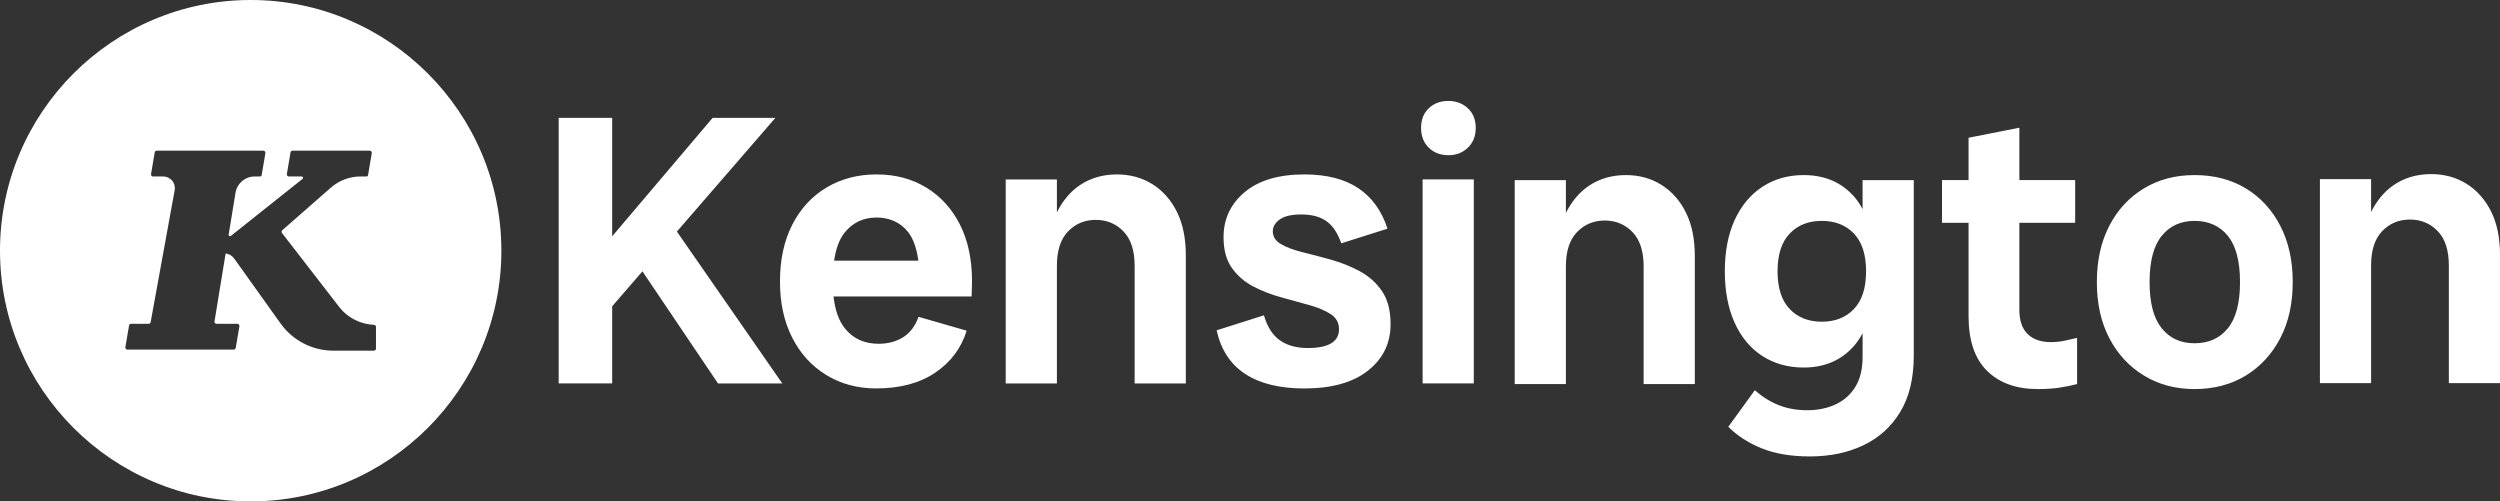 <?xml version="1.0" encoding="UTF-8"?>
<svg id="Layer_1" data-name="Layer 1" xmlns="http://www.w3.org/2000/svg" viewBox="0 0 1224 245.47">
  <rect x="0" y="0" width="1224" height="245.47" fill="#333333" stroke="none"/>
  <defs>
    <style>
      .cls-1 {
        fill: #fff;
      }
    </style>
  </defs>
  <path class="cls-1" d="M122.73,0C55.06,0,0,55.06,0,122.74s55.06,122.74,122.73,122.74,122.74-55.06,122.74-122.74S190.41,0,122.73,0ZM184.09,170.67c0,.56-.45,1.02-1.02,1.02h-19.84c-10.26,0-19.89-4.96-25.85-13.3l-22.68-31.76c-.94-1.32-2.34-2.21-3.9-2.52-.18-.03-.35.09-.38.27l-5.4,32.99c-.1.62.38,1.18,1,1.18h10.2c.63,0,1.11.57,1,1.19l-1.81,10.59c-.08.49-.51.84-1,.84h-52.03c-.63,0-1.11-.56-1-1.19l1.8-10.59c.08-.49.51-.85,1-.85h8.58c.49,0,.91-.35,1-.83l11.76-64.61c.63-3.48-2.04-6.69-5.58-6.69h-4.99c-.63,0-1.11-.56-1-1.19l1.8-10.59c.08-.49.51-.85,1-.85h52.19c.63,0,1.11.57,1,1.19l-1.85,10.88c-.05.32-.33.55-.66.55h-2.76c-4.65,0-8.61,3.37-9.36,7.95l-3.36,20.53c-.1.6.6,1.01,1.08.63l35.09-27.92c.49-.39.22-1.19-.42-1.19h-6.26c-.63,0-1.11-.56-1-1.19l1.8-10.59c.08-.49.51-.85,1-.85h37.79c.63,0,1.11.57,1,1.19l-1.85,10.88c-.05.32-.33.55-.66.55h-2.98c-5.35,0-10.51,1.94-14.54,5.47l-23.79,20.86c-.4.35-.46.96-.13,1.38l28.18,36.42c3.96,5.12,10.35,8.22,16.83,8.51.55.02.99.46.99,1.01v10.61ZM564.28,90.21c-5.09-3.2-10.9-4.81-17.43-4.81-6.91,0-12.97,1.76-18.18,5.28-4.66,3.14-8.36,7.61-11.21,13.26v-16.08h-25.06v99.87h25.06v-57.66c0-7.41,1.82-13,5.46-16.77,3.64-3.77,8.17-5.65,13.57-5.65s9.92,1.88,13.57,5.65c3.64,3.77,5.46,9.36,5.46,16.77v57.66h25.06v-62.75c0-8.29-1.44-15.36-4.33-21.2-2.89-5.84-6.88-10.36-11.96-13.57ZM453.48,91.81c-7.04-4.27-15.14-6.41-24.31-6.41s-17.34,2.14-24.49,6.41c-7.16,4.27-12.75,10.33-16.77,18.18-4.02,7.85-6.03,17.12-6.03,27.79s1.98,19.57,5.93,27.42c3.96,7.85,9.52,13.98,16.68,18.37,7.16,4.4,15.32,6.6,24.5,6.6,11.68,0,21.32-2.57,28.92-7.73,7.6-5.15,12.72-11.99,15.36-20.54l-23.55-6.78c-1.64,4.52-4.15,7.85-7.54,9.99-3.39,2.14-7.41,3.2-12.06,3.2-6.91,0-12.37-2.48-16.39-7.44-3.01-3.71-4.89-8.96-5.65-15.73h67.64c0-1.38.03-2.64.09-3.77.06-1.13.09-2.32.09-3.58,0-10.8-1.98-20.1-5.94-27.89-3.96-7.79-9.45-13.82-16.49-18.09ZM408.38,127.61c.88-6,2.62-10.64,5.25-13.85,3.96-4.83,9.14-7.26,15.54-7.26s11.84,2.42,15.55,7.26c2.46,3.21,4.08,7.85,4.91,13.85h-41.25ZM665.93,132.89c-4.4-2.38-9.04-4.27-13.94-5.65-4.9-1.38-9.55-2.61-13.94-3.68-4.4-1.06-7.98-2.38-10.74-3.96-2.77-1.57-4.15-3.68-4.15-6.31,0-2.26,1.13-4.21,3.39-5.84,2.26-1.63,5.78-2.45,10.55-2.45,5.15,0,9.26,1.1,12.34,3.3,3.08,2.2,5.49,5.81,7.26,10.83l22.61-7.16c-2.77-8.67-7.51-15.26-14.22-19.79-6.72-4.52-15.55-6.78-26.47-6.78-12.56,0-22.3,2.89-29.21,8.67-6.91,5.78-10.36,13.13-10.36,22.05,0,6.28,1.38,11.34,4.15,15.17,2.76,3.83,6.28,6.85,10.55,9.04,4.27,2.2,8.82,3.96,13.66,5.28,4.83,1.32,9.39,2.58,13.66,3.77,4.27,1.19,7.76,2.67,10.46,4.43,2.7,1.76,4.05,4.21,4.05,7.35s-1.26,5.31-3.77,6.88c-2.51,1.57-6.35,2.36-11.5,2.36-5.53,0-10.08-1.25-13.66-3.77-3.58-2.51-6.19-6.6-7.82-12.25l-23.17,7.35c2.13,9.55,6.81,16.68,14.04,21.39,7.22,4.71,16.86,7.07,28.92,7.07,13.44,0,23.83-2.92,31.19-8.76,7.35-5.84,11.02-13.41,11.02-22.7,0-6.66-1.39-12.03-4.15-16.11-2.77-4.08-6.35-7.32-10.74-9.7ZM379.61,57.71h-30.71l-49.18,57.99v-57.99h-26.19v130.01h26.19v-37.76l14.82-17.11,37,54.88h31.47l-51.6-74.35,48.21-55.66ZM1099.54,92.22c-7.16-4.33-15.52-6.5-25.06-6.5s-17.56,2.17-24.78,6.5c-7.22,4.33-12.88,10.43-16.96,18.28-4.08,7.85-6.12,17.05-6.12,27.6s2.04,19.72,6.12,27.51c4.08,7.79,9.73,13.88,16.96,18.28,7.22,4.4,15.48,6.6,24.78,6.6s17.9-2.2,25.06-6.6c7.16-4.4,12.78-10.49,16.86-18.28,4.08-7.79,6.12-16.96,6.12-27.51s-2.04-19.75-6.12-27.6c-4.08-7.85-9.7-13.94-16.86-18.28ZM1090.78,160.71c-3.96,4.9-9.39,7.35-16.3,7.35s-12.15-2.45-16.11-7.35c-3.96-4.9-5.94-12.44-5.94-22.61s1.98-17.71,5.94-22.61c3.96-4.9,9.33-7.35,16.11-7.35s12.34,2.45,16.3,7.35c3.96,4.9,5.93,12.44,5.93,22.61s-1.98,17.71-5.93,22.61ZM696.51,187.72h25.06v-99.87h-25.06v99.87ZM1004.13,167.5c-4.9,0-8.7-1.32-11.4-3.96-2.7-2.64-4.05-6.59-4.05-11.87v-42.58h27.32v-20.92h-27.32v-25.63l-24.87,4.9v20.73h-13v20.92h13v45.79c0,11.81,3.01,20.7,9.04,26.66,6.03,5.97,14.32,8.95,24.87,8.95,3.89,0,7.35-.22,10.36-.66,3.02-.44,5.96-1.04,8.86-1.79v-22.61c-2.14.5-4.21.98-6.22,1.41-2.01.44-4.21.66-6.59.66ZM1219.67,103.62c-2.89-5.84-6.88-10.36-11.96-13.57-5.09-3.2-10.9-4.81-17.43-4.81-6.91,0-12.97,1.76-18.18,5.28-4.66,3.14-8.36,7.61-11.21,13.26v-16.08h-25.06v99.87h25.06v-57.66c0-7.41,1.82-13,5.46-16.77,3.64-3.77,8.17-5.65,13.57-5.65s9.92,1.88,13.57,5.65c3.64,3.77,5.46,9.36,5.46,16.77v57.66h25.06v-62.75c0-8.29-1.44-15.36-4.33-21.2ZM709.14,49.42c-3.9,0-7.1,1.2-9.61,3.58-2.51,2.39-3.77,5.59-3.77,9.61s1.25,7.25,3.77,9.7c2.51,2.45,5.71,3.68,9.61,3.68s6.94-1.23,9.52-3.68c2.57-2.45,3.86-5.68,3.86-9.7s-1.29-7.22-3.86-9.61c-2.58-2.38-5.75-3.58-9.52-3.58ZM813.48,90.53c-5.09-3.2-10.9-4.81-17.43-4.81-6.91,0-12.97,1.76-18.18,5.28-4.66,3.14-8.36,7.61-11.21,13.26v-16.08h-25.06v99.87h25.06v-57.66c0-7.41,1.82-13,5.46-16.77,3.64-3.77,8.17-5.65,13.57-5.65s9.92,1.88,13.57,5.65c3.64,3.77,5.46,9.36,5.46,16.77v57.66h25.06v-62.75c0-8.29-1.44-15.36-4.33-21.2-2.89-5.84-6.88-10.36-11.96-13.57ZM911.93,102.38c-1.22-2.3-2.65-4.41-4.33-6.3-6.16-6.91-14.32-10.36-24.5-10.36-7.66,0-14.41,1.92-20.26,5.75-5.84,3.83-10.36,9.26-13.57,16.3-3.2,7.04-4.8,15.39-4.8,25.06s1.6,18.06,4.8,25.16c3.2,7.1,7.73,12.53,13.57,16.3,5.84,3.77,12.59,5.65,20.26,5.65,10.17,0,18.34-3.49,24.5-10.46,1.68-1.9,3.11-4.03,4.33-6.33v11.51c0,6.03-1.19,10.96-3.58,14.79-2.39,3.83-5.63,6.69-9.7,8.57-4.08,1.89-8.7,2.83-13.85,2.83s-9.83-.85-14.04-2.54c-4.21-1.7-8.07-4.12-11.59-7.25l-13,17.9c4.4,4.39,9.86,7.91,16.39,10.55,6.53,2.64,14.38,3.96,23.55,3.96,9.8,0,18.53-1.82,26.19-5.46,7.66-3.65,13.69-9.11,18.09-16.39,4.4-7.29,6.59-16.45,6.59-27.51v-85.92h-25.06v14.22ZM907.69,151.29c-3.96,4.15-9.2,6.22-15.73,6.22s-11.78-2.07-15.73-6.22c-3.96-4.15-5.94-10.3-5.94-18.47s1.98-14.32,5.94-18.46c3.96-4.15,9.2-6.22,15.73-6.22s11.78,2.07,15.73,6.22c3.96,4.15,5.94,10.3,5.94,18.46s-1.98,14.32-5.94,18.47Z"/>
</svg>